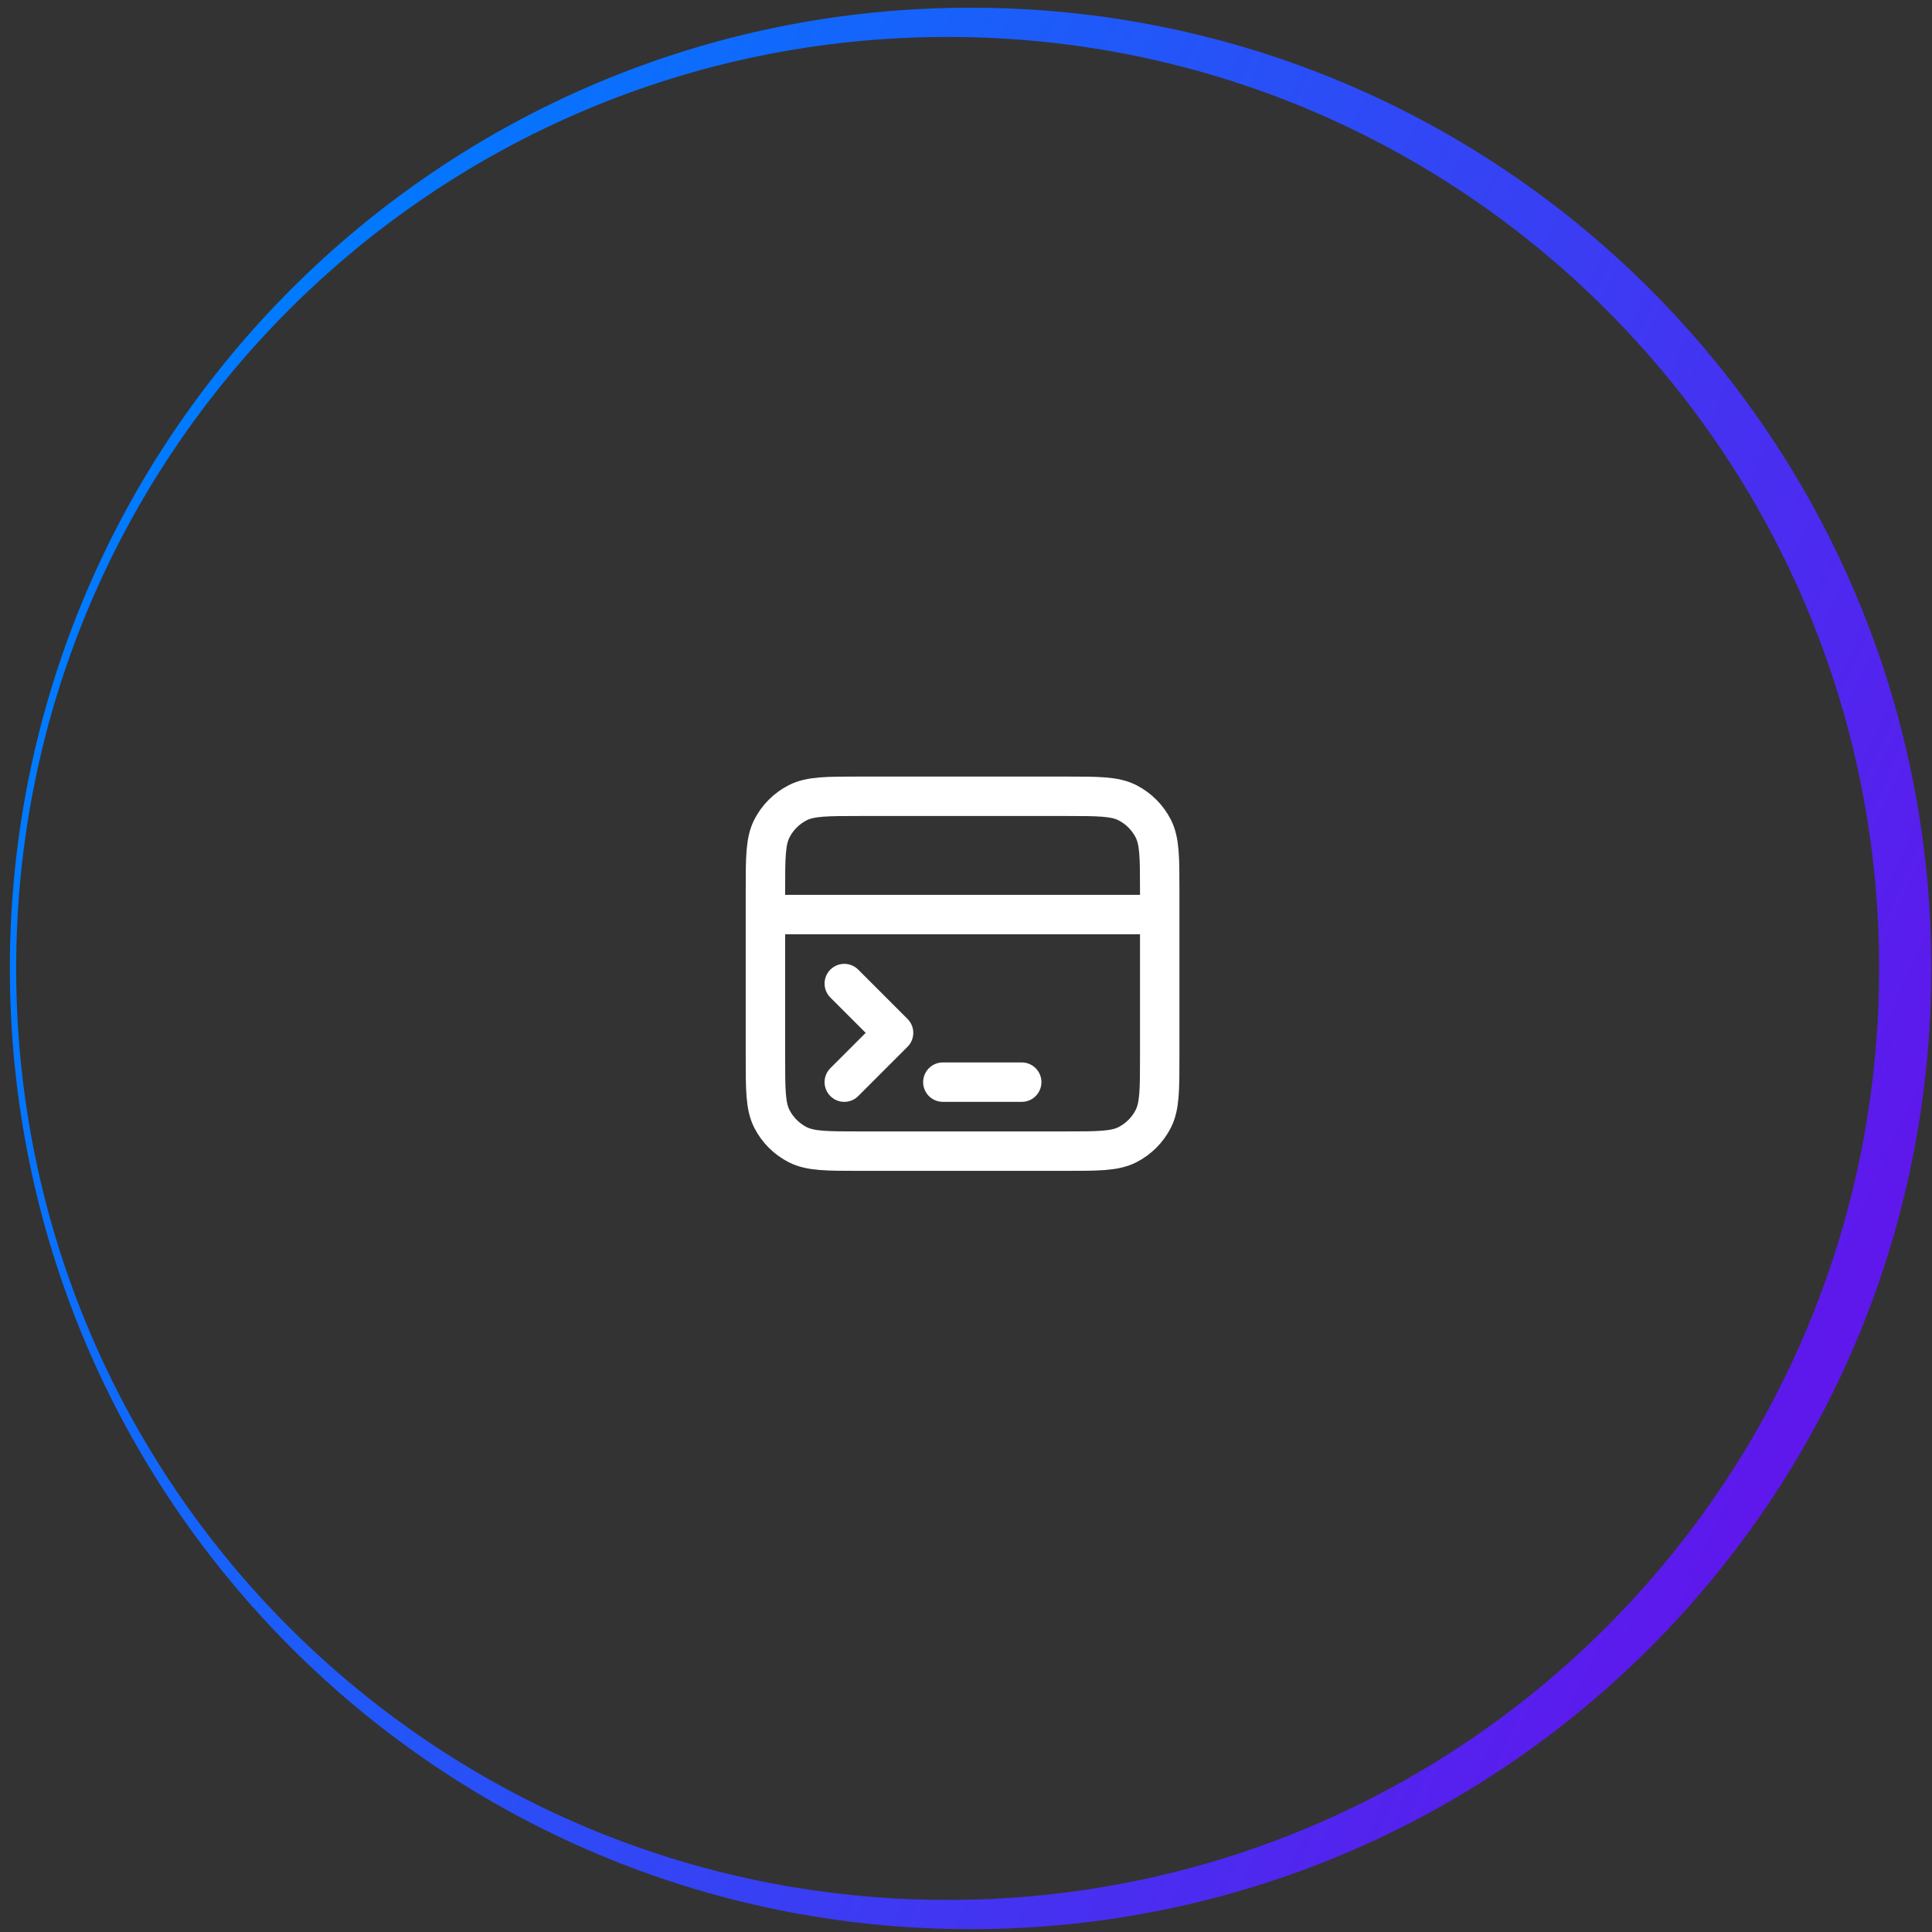 <svg width="98" height="98" viewBox="0 0 98 98" fill="none" xmlns="http://www.w3.org/2000/svg">
<rect x="0" y="0" width="98" height="98" fill="#333333" stroke="none"/>
<path fill-rule="evenodd" clip-rule="evenodd" d="M49.232 97.856C76.147 97.856 97.965 76.038 97.965 49.123C97.965 22.209 76.147 0.391 49.232 0.391C22.318 0.391 0.5 22.209 0.5 49.123C0.5 76.038 22.318 97.856 49.232 97.856ZM48.069 96.373C74.164 96.373 95.319 75.219 95.319 49.124C95.319 23.029 74.164 1.874 48.069 1.874C21.974 1.874 0.82 23.029 0.82 49.124C0.82 75.219 21.974 96.373 48.069 96.373Z" fill="url(#paint0_linear_173_2454)"/>
<path d="M58.826 46.391H38.826M42.826 54.891L45.326 52.391L42.826 49.891M47.826 54.891L51.826 54.891M38.826 45.191L38.826 53.591C38.826 55.271 38.826 56.111 39.153 56.753C39.441 57.318 39.9 57.776 40.464 58.064C41.106 58.391 41.946 58.391 43.626 58.391H54.026C55.706 58.391 56.546 58.391 57.188 58.064C57.752 57.776 58.211 57.318 58.499 56.753C58.826 56.111 58.826 55.271 58.826 53.591V45.191C58.826 43.511 58.826 42.671 58.499 42.029C58.211 41.465 57.752 41.006 57.188 40.718C56.546 40.391 55.706 40.391 54.026 40.391L43.626 40.391C41.946 40.391 41.106 40.391 40.464 40.718C39.9 41.006 39.441 41.465 39.153 42.029C38.826 42.671 38.826 43.511 38.826 45.191Z" stroke="white" stroke-width="2" stroke-linecap="round" stroke-linejoin="round"/>
<defs>
<linearGradient id="paint0_linear_173_2454" x1="7.139" y1="31.917" x2="91.6" y2="70.856" gradientUnits="userSpaceOnUse">
<stop stop-color="#007AFF"/>
<stop offset="1" stop-color="#5E18EC"/>
</linearGradient>
</defs>
</svg>

